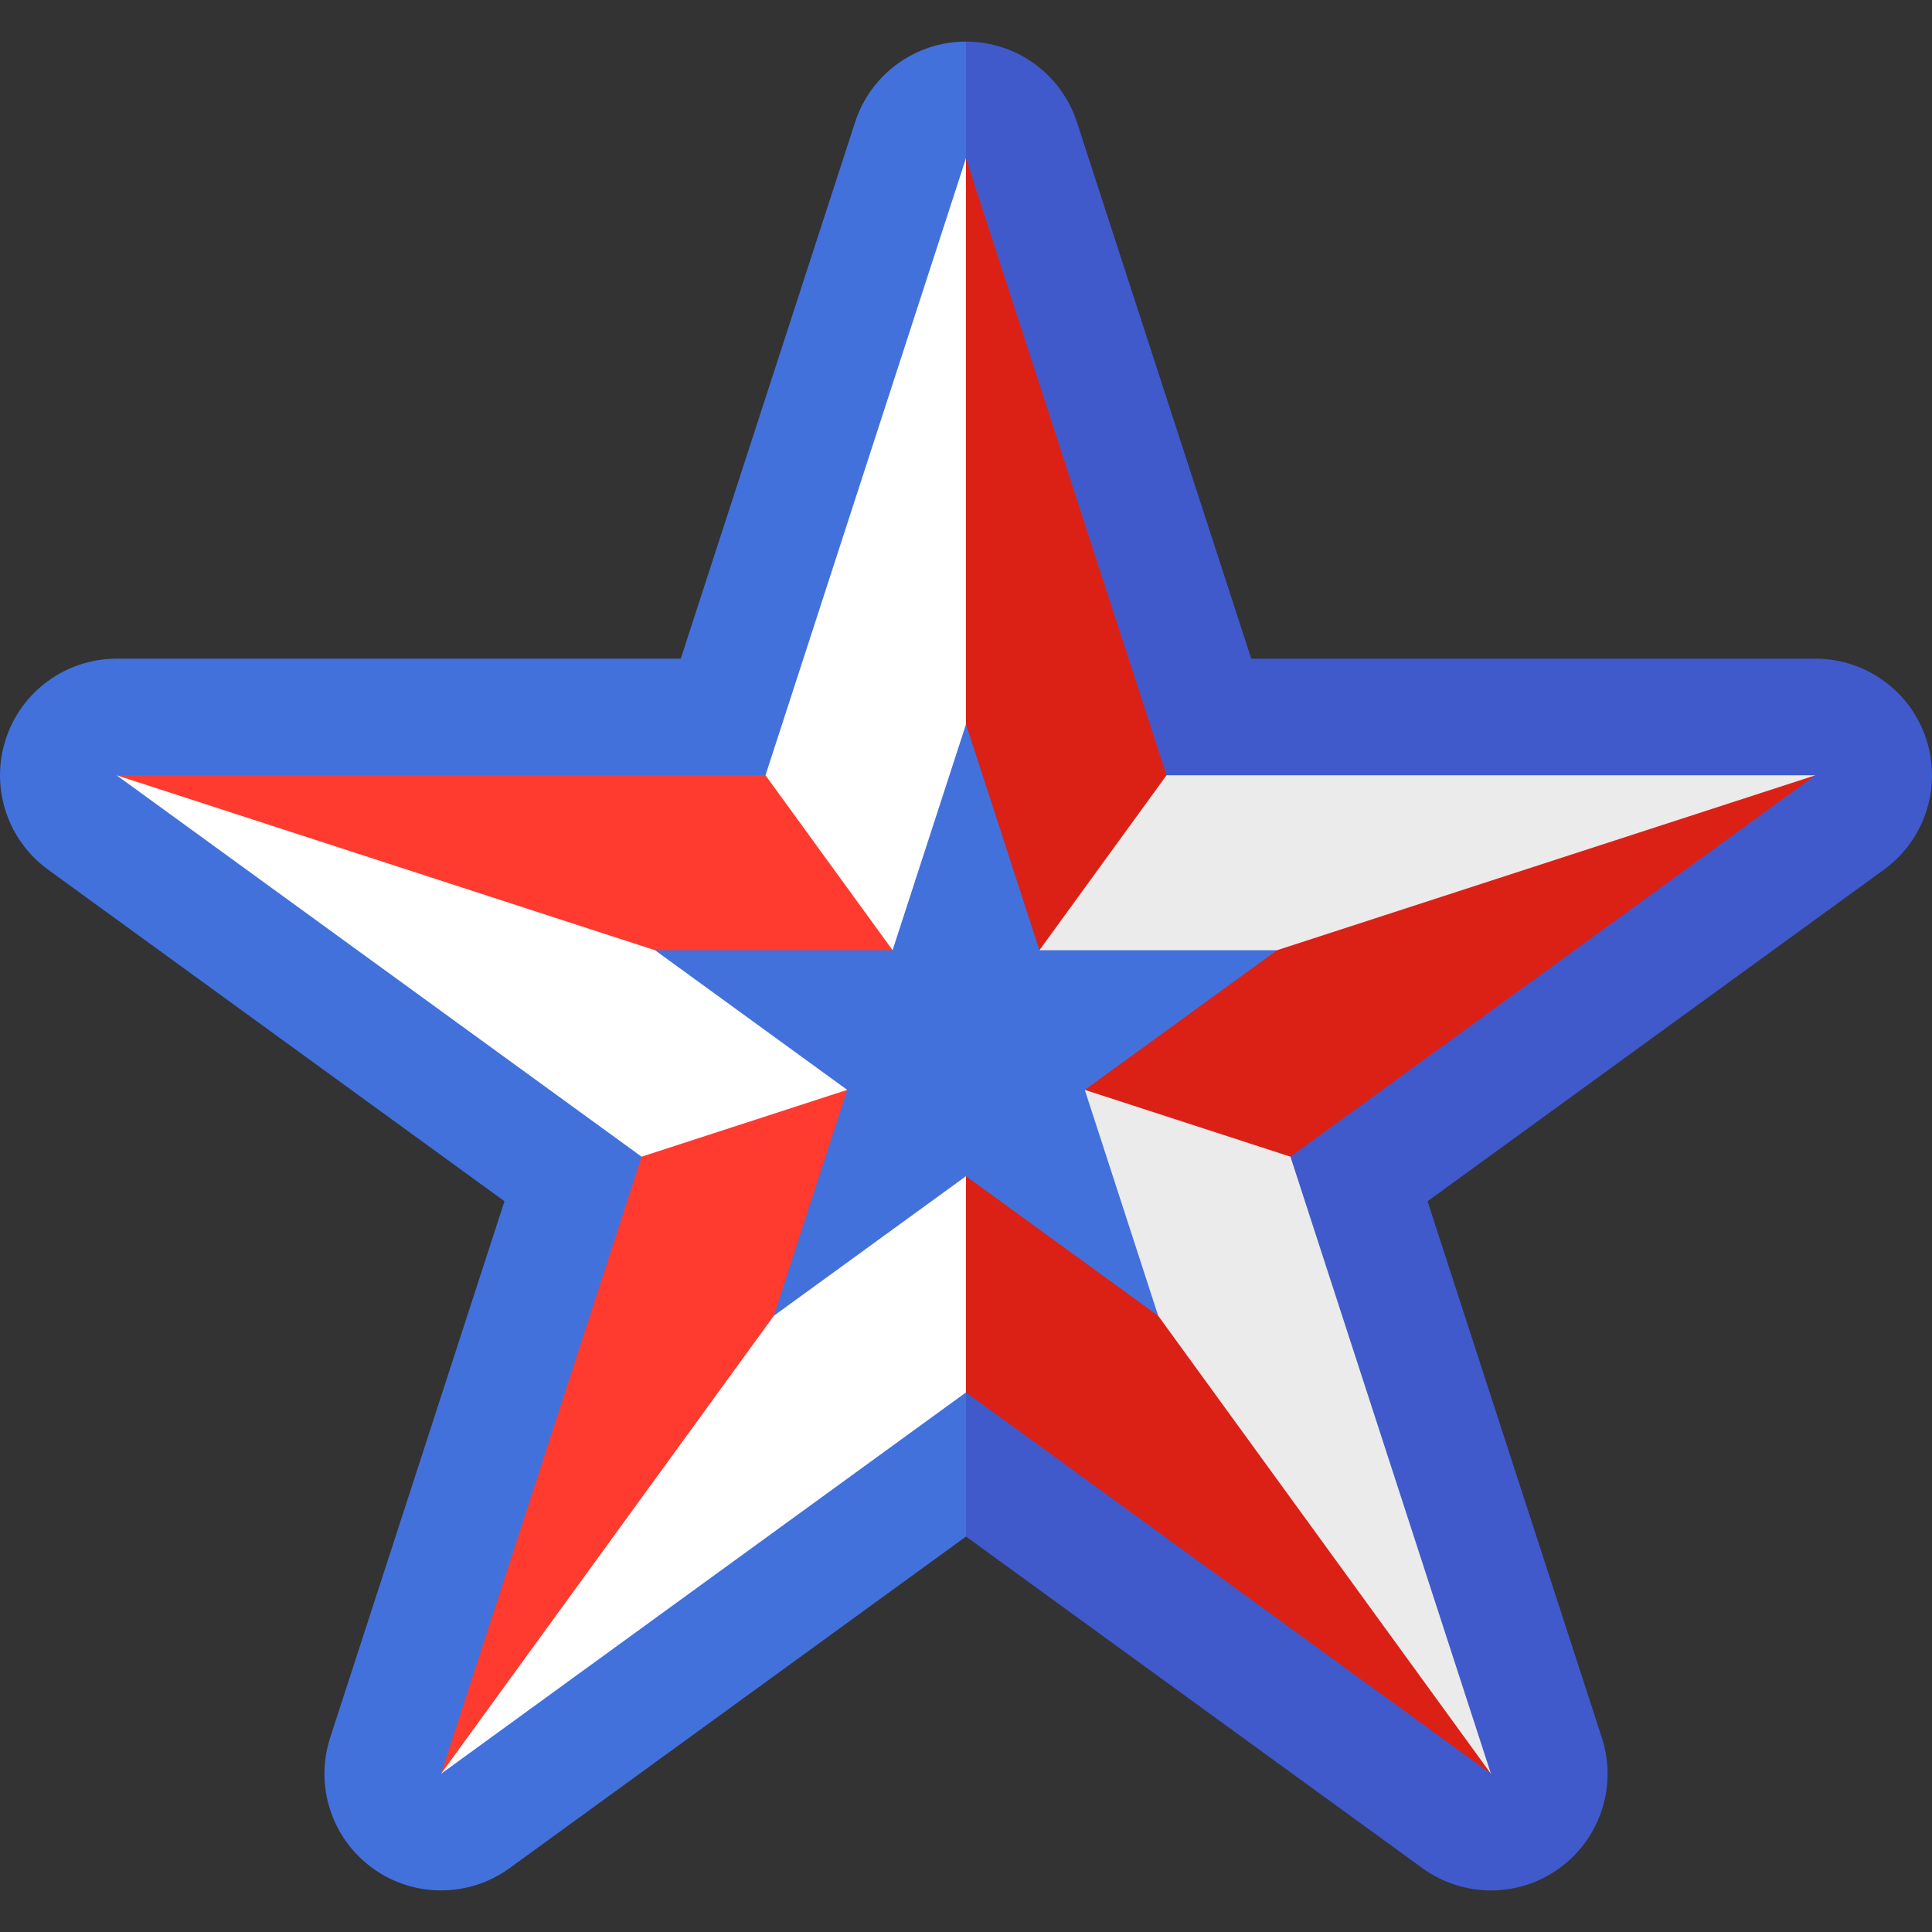<svg id="Capa_1" enable-background="new 0 0 497 497" height="512" viewBox="0 0 497 497" width="512" xmlns="http://www.w3.org/2000/svg"><rect x="0" y="0" width="497" height="497" fill="#333333" stroke="none"/><g><path d="m495.529 190.173c-4.016-12.361-15.534-20.729-28.531-20.729h-145.122l-44.845-138.018c-4.016-12.361-15.534-20.729-28.531-20.729l-60 233.743 60 150.833 117.406 85.301c10.515 7.639 24.752 7.64 35.266 0 10.515-7.639 14.914-21.179 10.898-33.54l-44.844-138.019 117.406-85.3c10.514-7.641 14.914-21.182 10.897-33.542z" fill="#405acc"/><path d="m219.969 31.426-44.845 138.018h-145.122c-12.997 0-24.515 8.368-28.531 20.729-4.017 12.36.383 25.901 10.897 33.541l117.406 85.3-44.844 138.018c-4.017 12.36.383 25.901 10.898 33.54s24.752 7.64 35.266 0l117.406-85.3v-384.575c-12.997 0-24.515 8.368-28.531 20.729z" fill="#4271db"/><path d="m331.96 297.552 135.04-98.113h-166.919l-51.581-158.749-50 229.745 50 87.754 135.04 98.113-71.58-158.75z" fill="#db2116"/><path d="m196.919 199.439h-166.919l135.04 78.113v20l-51.581 158.75 135.041-153.736v-58.127z" fill="#ff3a2f"/><path d="m248.5 270.435 218.5-70.996h-166.919z" fill="#ebebeb"/><path d="m248.5 270.435-218.5-70.996 135.04 98.113z" fill="#fff"/><path d="m248.5 40.69-51.581 158.749 51.581 70.995z" fill="#fff"/><path d="m248.5 270.435 135.04 185.867-51.58-158.75z" fill="#ebebeb"/><path d="m248.5 270.435-135.041 185.867 135.041-98.113z" fill="#fff"/><path d="m248.5 302.566-49.445 35.924 18.885-58.126-49.445-35.925h61.118l18.887-58.127 18.887 58.127h61.118l-49.445 35.925 18.885 58.126z" fill="#4271db"/></g></svg>